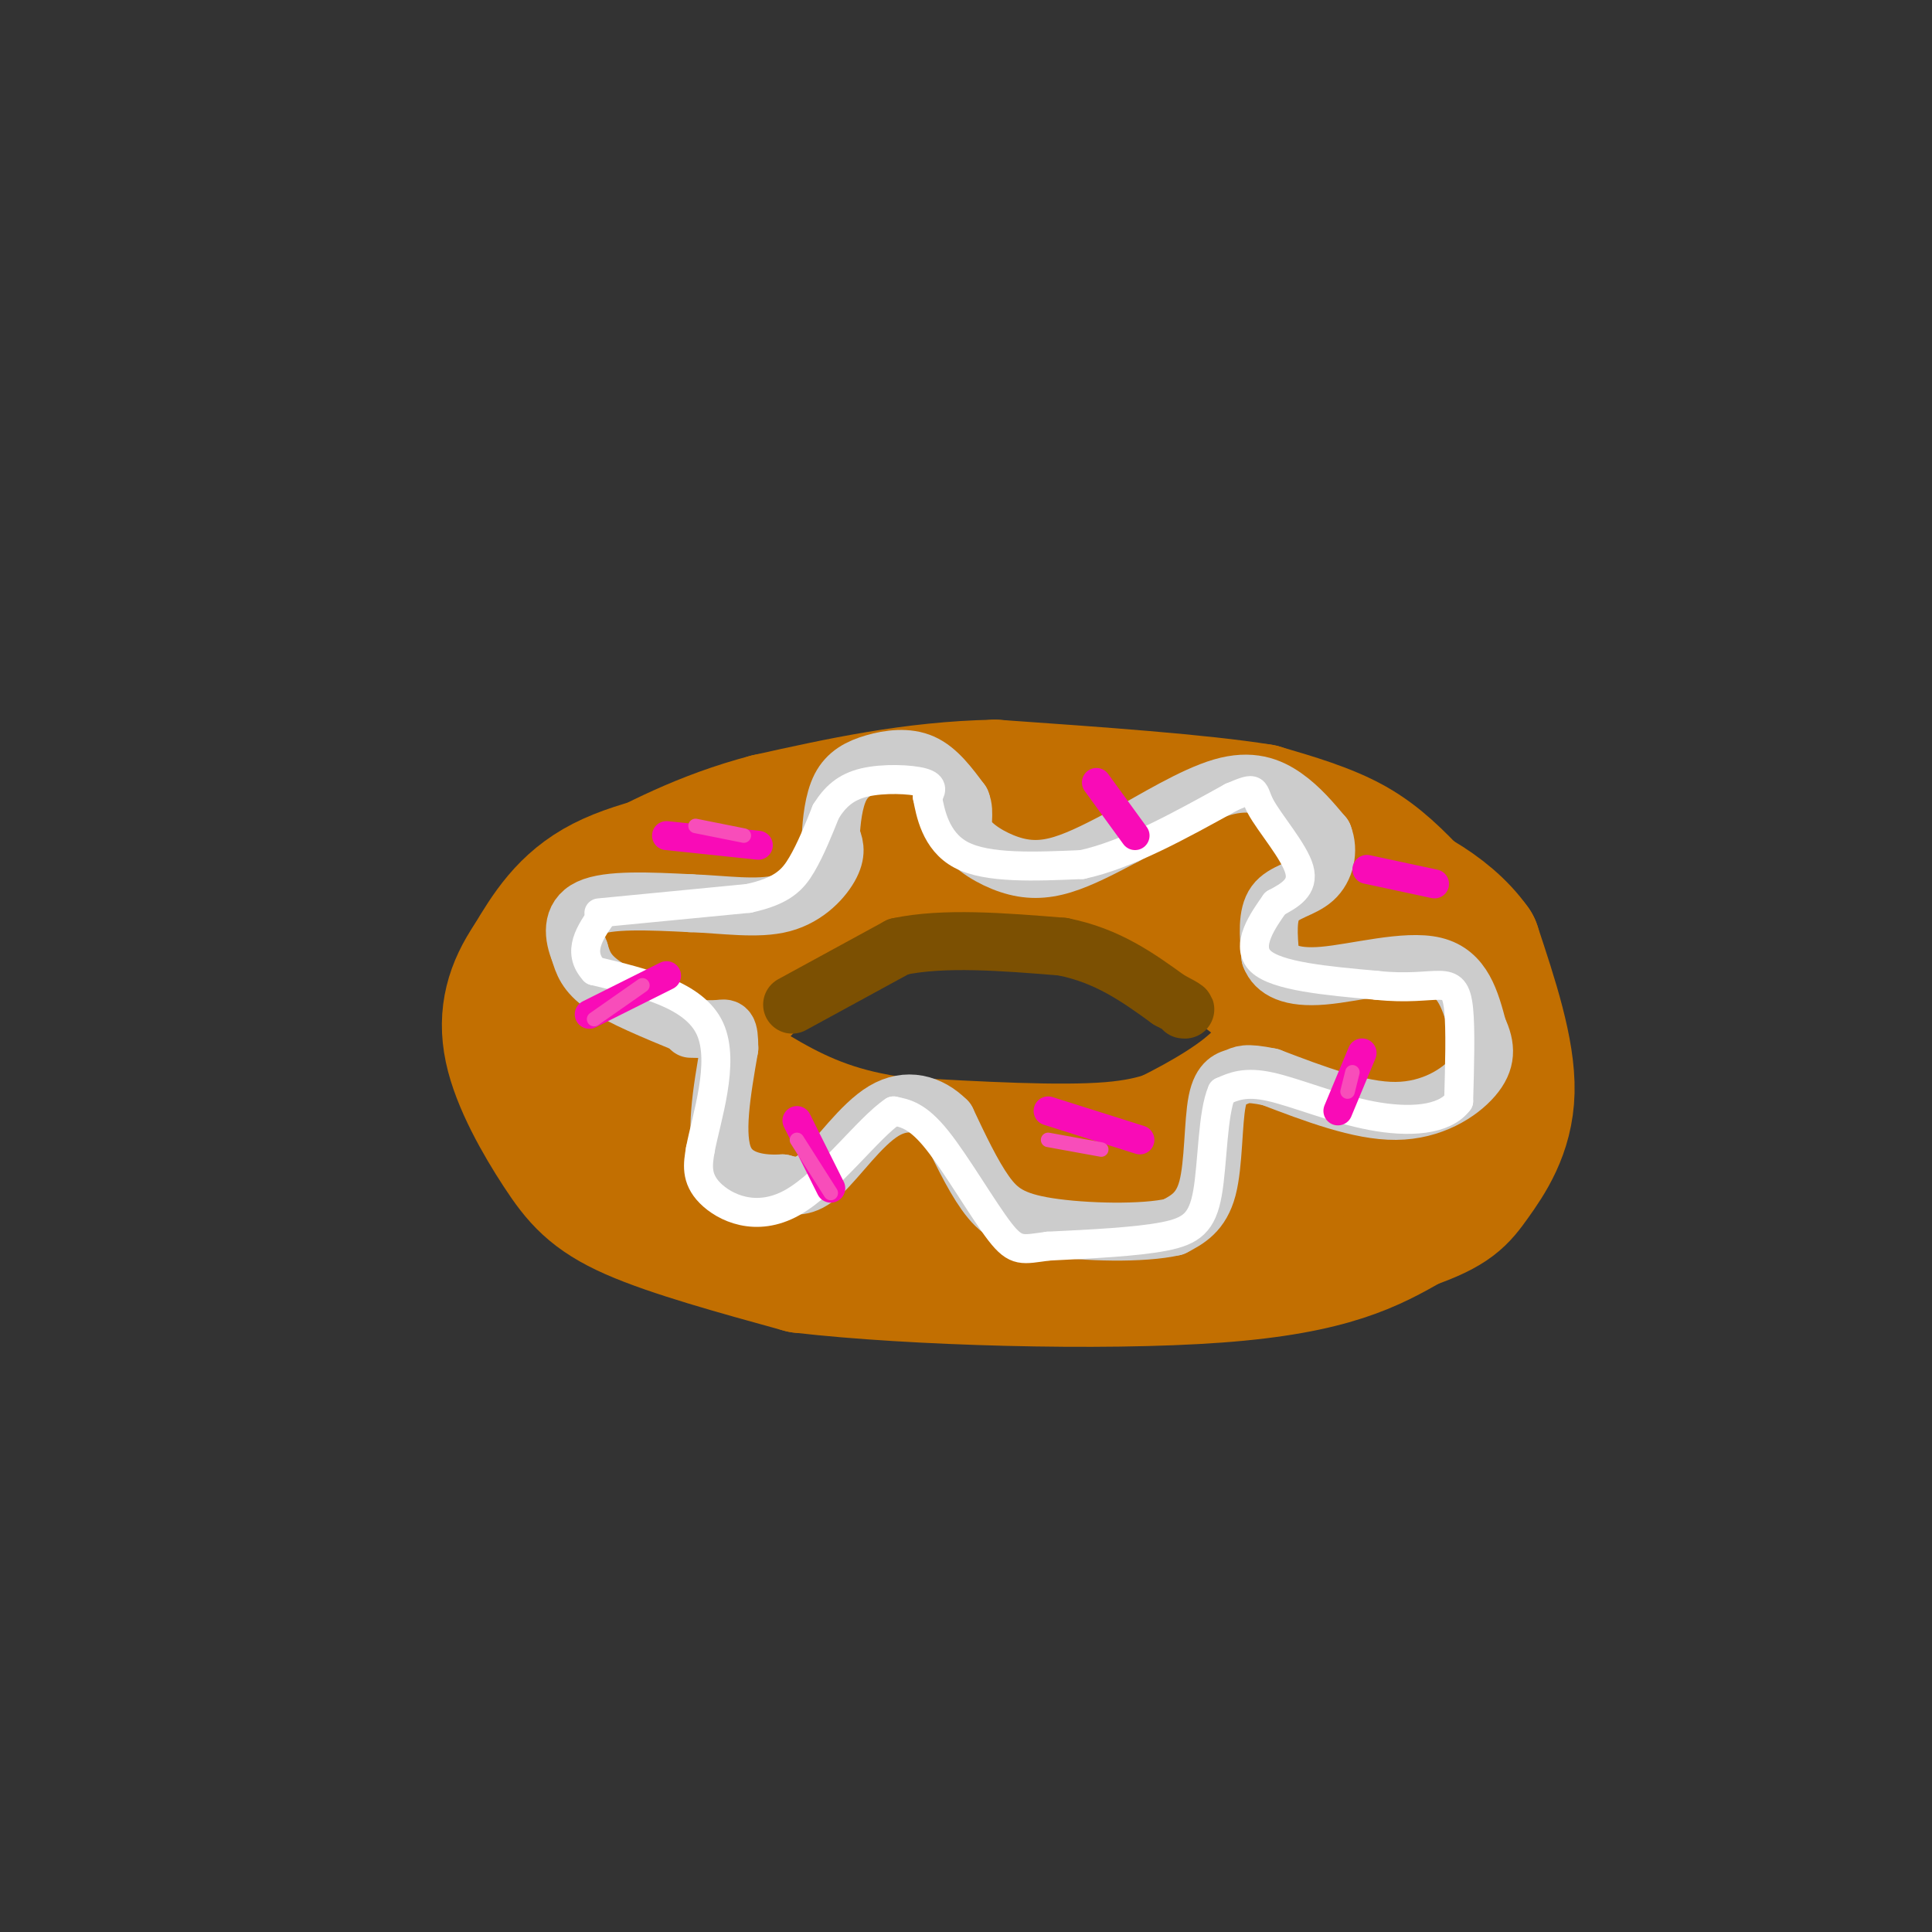 <svg viewBox='0 0 400 400' version='1.1' xmlns='http://www.w3.org/2000/svg' xmlns:xlink='http://www.w3.org/1999/xlink'><rect x="0" y="0" width="400" height="400" fill="#333333" stroke="none"/><g fill='none' stroke='rgb(194,111,1)' stroke-width='28' stroke-linecap='round' stroke-linejoin='round'><path d='M264,179c0.000,0.000 -22.000,-3.000 -22,-3'/><path d='M242,176c-15.333,-0.667 -42.667,-0.833 -70,-1'/><path d='M172,175c-14.214,-0.155 -14.750,-0.042 -21,1c-6.250,1.042 -18.214,3.012 -26,7c-7.786,3.988 -11.393,9.994 -15,16'/><path d='M110,199c-3.705,5.451 -5.467,11.080 -4,18c1.467,6.920 6.164,15.132 10,21c3.836,5.868 6.810,9.391 15,13c8.190,3.609 21.595,7.305 35,11'/><path d='M166,262c22.778,2.644 62.222,3.756 86,2c23.778,-1.756 31.889,-6.378 40,-11'/><path d='M292,253c8.631,-3.024 10.208,-5.083 13,-9c2.792,-3.917 6.798,-9.690 7,-18c0.202,-8.310 -3.399,-19.155 -7,-30'/><path d='M305,196c-5.667,-8.044 -16.333,-13.156 -25,-16c-8.667,-2.844 -15.333,-3.422 -22,-4'/><path d='M258,176c-18.333,-1.000 -53.167,-1.500 -88,-2'/><path d='M170,174c-19.369,0.619 -23.792,3.167 -28,5c-4.208,1.833 -8.202,2.952 -11,5c-2.798,2.048 -4.399,5.024 -6,8'/><path d='M125,192c-2.048,2.992 -4.167,6.472 -5,12c-0.833,5.528 -0.378,13.104 1,18c1.378,4.896 3.679,7.113 8,10c4.321,2.887 10.660,6.443 17,10'/><path d='M146,242c10.289,3.644 27.511,7.756 47,9c19.489,1.244 41.244,-0.378 63,-2'/><path d='M256,249c16.571,-1.750 26.500,-5.125 32,-8c5.500,-2.875 6.571,-5.250 7,-9c0.429,-3.750 0.214,-8.875 0,-14'/><path d='M295,218c-1.107,-4.440 -3.875,-8.542 -8,-13c-4.125,-4.458 -9.607,-9.274 -18,-13c-8.393,-3.726 -19.696,-6.363 -31,-9'/><path d='M238,183c-14.867,-2.333 -36.533,-3.667 -50,-3c-13.467,0.667 -18.733,3.333 -24,6'/><path d='M164,186c-6.800,1.956 -11.800,3.844 -16,8c-4.200,4.156 -7.600,10.578 -11,17'/><path d='M137,211c-2.289,5.356 -2.511,10.244 -2,9c0.511,-1.244 1.756,-8.622 3,-16'/><path d='M138,204c1.857,-4.560 5.000,-7.958 8,-11c3.000,-3.042 5.857,-5.726 15,-8c9.143,-2.274 24.571,-4.137 40,-6'/><path d='M201,179c12.889,-0.578 25.111,0.978 36,5c10.889,4.022 20.444,10.511 30,17'/><path d='M267,201c6.459,4.372 7.608,6.801 9,11c1.392,4.199 3.029,10.169 3,15c-0.029,4.831 -1.722,8.523 -5,11c-3.278,2.477 -8.139,3.738 -13,5'/><path d='M261,243c-10.111,1.756 -28.889,3.644 -46,3c-17.111,-0.644 -32.556,-3.822 -48,-7'/><path d='M167,239c-8.133,-0.689 -4.467,1.089 -7,-1c-2.533,-2.089 -11.267,-8.044 -20,-14'/><path d='M140,224c-2.561,-1.139 1.035,3.014 8,7c6.965,3.986 17.298,7.804 32,10c14.702,2.196 33.772,2.770 44,2c10.228,-0.770 11.614,-2.885 13,-5'/><path d='M237,238c6.200,-2.822 15.200,-7.378 21,-12c5.800,-4.622 8.400,-9.311 11,-14'/><path d='M269,212c1.239,-0.121 -1.163,6.576 -5,11c-3.837,4.424 -9.110,6.576 -14,9c-4.890,2.424 -9.397,5.121 -20,6c-10.603,0.879 -27.301,-0.061 -44,-1'/><path d='M186,237c-11.911,-1.533 -19.689,-4.867 -27,-9c-7.311,-4.133 -14.156,-9.067 -21,-14'/><path d='M142,217c0.000,0.000 20.000,-21.000 20,-21'/><path d='M162,196c10.000,-5.500 25.000,-8.750 40,-12'/><path d='M202,184c12.933,-1.422 25.267,1.022 35,5c9.733,3.978 16.867,9.489 24,15'/><path d='M261,204c4.333,2.500 3.167,1.250 2,0'/><path d='M293,186c-3.833,-4.000 -7.667,-8.000 -13,-11c-5.333,-3.000 -12.167,-5.000 -19,-7'/><path d='M261,168c-12.333,-2.000 -33.667,-3.500 -55,-5'/><path d='M206,163c-17.000,0.333 -32.000,3.667 -47,7'/><path d='M159,170c-13.333,3.500 -23.167,8.750 -33,14'/><path d='M126,184c-7.333,3.833 -9.167,6.417 -11,9'/></g>
<g fill='none' stroke='rgb(124,80,2)' stroke-width='12' stroke-linecap='round' stroke-linejoin='round'><path d='M164,208c0.000,0.000 22.000,-12.000 22,-12'/><path d='M186,196c9.333,-2.000 21.667,-1.000 34,0'/><path d='M220,196c9.333,1.833 15.667,6.417 22,11'/><path d='M242,207c4.167,2.167 3.583,2.083 3,2'/></g>
<g fill='none' stroke='rgb(204,204,204)' stroke-width='12' stroke-linecap='round' stroke-linejoin='round'><path d='M142,212c-6.667,-2.750 -13.333,-5.500 -17,-8c-3.667,-2.500 -4.333,-4.750 -5,-7'/><path d='M120,197c-1.267,-3.044 -1.933,-7.156 2,-9c3.933,-1.844 12.467,-1.422 21,-1'/><path d='M143,187c6.952,0.250 13.833,1.375 19,0c5.167,-1.375 8.619,-5.250 10,-8c1.381,-2.750 0.690,-4.375 0,-6'/><path d='M172,173c0.163,-2.915 0.569,-7.204 2,-10c1.431,-2.796 3.885,-4.099 7,-5c3.115,-0.901 6.890,-1.400 10,0c3.110,1.400 5.555,4.700 8,8'/><path d='M199,166c1.053,2.478 -0.316,4.675 1,7c1.316,2.325 5.316,4.780 9,6c3.684,1.220 7.053,1.206 11,0c3.947,-1.206 8.474,-3.603 13,-6'/><path d='M233,173c5.857,-3.214 14.000,-8.250 20,-10c6.000,-1.750 9.857,-0.214 13,2c3.143,2.214 5.571,5.107 8,8'/><path d='M274,173c1.250,3.107 0.375,6.875 -2,9c-2.375,2.125 -6.250,2.607 -8,5c-1.750,2.393 -1.375,6.696 -1,11'/><path d='M263,198c1.071,2.881 4.250,4.583 11,4c6.750,-0.583 17.071,-3.452 23,-2c5.929,1.452 7.464,7.226 9,13'/><path d='M306,213c1.810,3.774 1.833,6.708 -1,10c-2.833,3.292 -8.524,6.940 -16,7c-7.476,0.060 -16.738,-3.470 -26,-7'/><path d='M263,223c-5.375,-1.124 -5.812,-0.435 -7,0c-1.188,0.435 -3.128,0.617 -4,5c-0.872,4.383 -0.678,12.967 -2,18c-1.322,5.033 -4.161,6.517 -7,8'/><path d='M243,254c-6.286,1.476 -18.500,1.167 -26,0c-7.500,-1.167 -10.286,-3.190 -13,-7c-2.714,-3.810 -5.357,-9.405 -8,-15'/><path d='M196,232c-3.500,-3.524 -8.250,-4.833 -13,-2c-4.750,2.833 -9.500,9.810 -13,13c-3.500,3.190 -5.750,2.595 -8,2'/><path d='M162,245c-3.956,0.222 -9.844,-0.222 -12,-5c-2.156,-4.778 -0.578,-13.889 1,-23'/><path d='M151,217c-0.022,-4.467 -0.578,-4.133 -2,-4c-1.422,0.133 -3.711,0.067 -6,0'/></g>
<g fill='none' stroke='rgb(255,255,255)' stroke-width='6' stroke-linecap='round' stroke-linejoin='round'><path d='M124,189c0.000,0.000 31.000,-3.000 31,-3'/><path d='M155,186c7.044,-1.533 9.156,-3.867 11,-7c1.844,-3.133 3.422,-7.067 5,-11'/><path d='M171,168c1.881,-3.024 4.083,-5.083 8,-6c3.917,-0.917 9.548,-0.690 12,0c2.452,0.690 1.726,1.845 1,3'/><path d='M192,165c0.600,3.044 1.600,9.156 7,12c5.400,2.844 15.200,2.422 25,2'/><path d='M224,179c9.333,-2.000 20.167,-8.000 31,-14'/><path d='M255,165c5.619,-2.405 4.167,-1.417 6,2c1.833,3.417 6.952,9.262 8,13c1.048,3.738 -1.976,5.369 -5,7'/><path d='M264,187c-2.511,3.533 -6.289,8.867 -3,12c3.289,3.133 13.644,4.067 24,5'/><path d='M285,204c6.417,0.702 10.458,-0.042 13,0c2.542,0.042 3.583,0.869 4,5c0.417,4.131 0.208,11.565 0,19'/><path d='M302,228c-2.940,3.988 -10.292,4.458 -18,3c-7.708,-1.458 -15.774,-4.845 -21,-6c-5.226,-1.155 -7.613,-0.077 -10,1'/><path d='M253,226c-1.976,4.393 -1.917,14.875 -3,21c-1.083,6.125 -3.310,7.893 -9,9c-5.690,1.107 -14.845,1.554 -24,2'/><path d='M217,258c-5.310,0.690 -6.583,1.417 -10,-3c-3.417,-4.417 -8.976,-13.976 -13,-19c-4.024,-5.024 -6.512,-5.512 -9,-6'/><path d='M185,230c-5.155,3.381 -13.542,14.833 -21,19c-7.458,4.167 -13.988,1.048 -17,-2c-3.012,-3.048 -2.506,-6.024 -2,-9'/><path d='M145,238c1.200,-6.422 5.200,-17.978 2,-25c-3.200,-7.022 -13.600,-9.511 -24,-12'/><path d='M123,201c-3.667,-4.000 -0.833,-8.000 2,-12'/></g>
<g fill='none' stroke='rgb(249,11,183)' stroke-width='6' stroke-linecap='round' stroke-linejoin='round'><path d='M227,162c0.000,0.000 8.000,11.000 8,11'/><path d='M282,218c0.000,0.000 -5.000,12.000 -5,12'/><path d='M165,232c0.000,0.000 7.000,14.000 7,14'/><path d='M138,202c0.000,0.000 -16.000,8.000 -16,8'/><path d='M138,173c0.000,0.000 19.000,2.000 19,2'/><path d='M283,180c0.000,0.000 14.000,3.000 14,3'/><path d='M217,230c0.000,0.000 19.000,6.000 19,6'/></g>
<g fill='none' stroke='rgb(248,77,186)' stroke-width='3' stroke-linecap='round' stroke-linejoin='round'><path d='M144,171c0.000,0.000 10.000,2.000 10,2'/><path d='M123,211c0.000,0.000 10.000,-7.000 10,-7'/><path d='M165,236c0.000,0.000 7.000,11.000 7,11'/><path d='M217,236c0.000,0.000 11.000,2.000 11,2'/><path d='M280,222c0.000,0.000 -1.000,4.000 -1,4'/></g>
</svg>